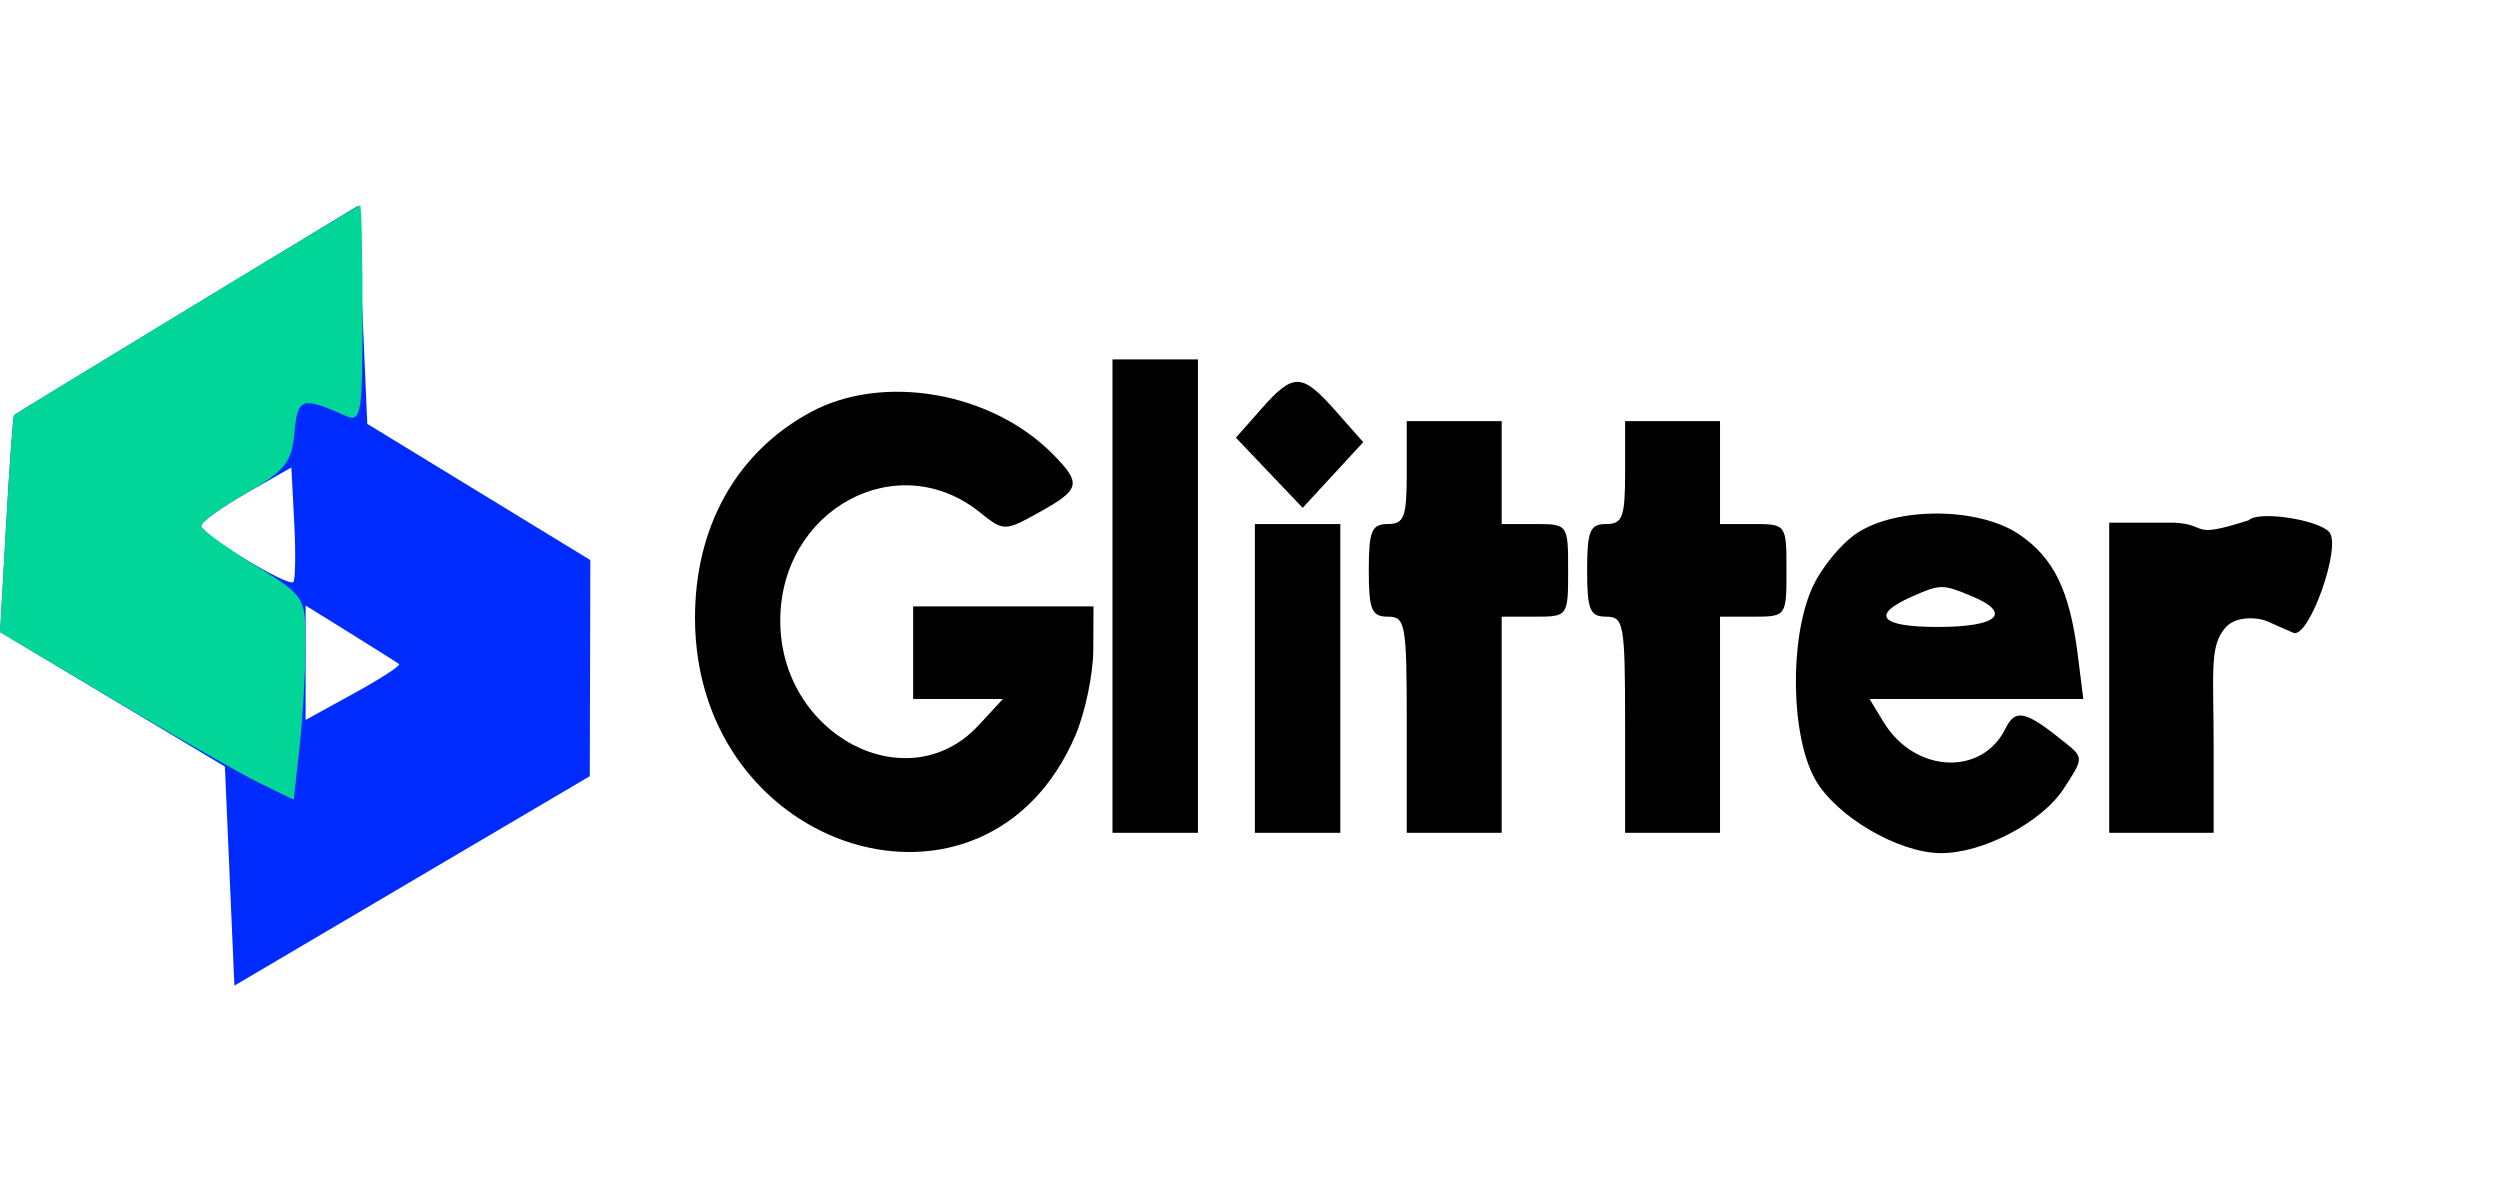 <svg xmlns="http://www.w3.org/2000/svg" width="134" height="64" fill="none"><path fill="#002BFF" fill-rule="evenodd" d="M10.02 16.596c-5.038 3.058-9.206 5.6-9.263 5.651-.057.05-.25 2.689-.427 5.863l-.322 5.77 6.024 3.605 6.023 3.604.254 5.87.255 5.87 9.524-5.613 9.523-5.612.016-5.792.014-5.792-5.977-3.65-5.977-3.65-.254-5.842-.255-5.84-9.158 5.558Zm5.701 14.597c-.275.298-4.938-2.549-4.937-3.013.001-.202 1.089-.988 2.417-1.746l2.416-1.38.154 2.96c.085 1.627.063 3.058-.05 3.18Zm5.67 4.404c.099.077-.99.782-2.417 1.566l-2.594 1.425v-6.132l2.417 1.5c1.329.825 2.497 1.564 2.594 1.641Z" clip-rule="evenodd"/><path fill="#01D698" fill-rule="evenodd" d="M10.02 16.584C4.982 19.648.814 22.196.757 22.247c-.057.05-.251 2.689-.43 5.863L0 33.88l6.019 3.586c3.31 1.972 6.852 3.994 7.87 4.493l1.853.907.315-2.838c.172-1.56.316-4.015.318-5.453.005-2.596-.016-2.628-2.794-4.328-1.539-.941-2.798-1.874-2.797-2.073 0-.198 1.089-.982 2.417-1.74 2.056-1.174 2.44-1.654 2.579-3.226.167-1.897.394-1.972 2.762-.915.815.364.89-.097.89-5.453 0-3.219-.056-5.847-.127-5.84-.07.006-4.248 2.519-9.285 5.584Z" clip-rule="evenodd"/><path fill="#000" fill-rule="evenodd" d="M59.629 31.95v12.687h4.58V19.263h-4.58V31.95Zm7.982-10.037-1.367 1.547 1.79 1.88 1.789 1.88 1.624-1.76 1.623-1.76-1.473-1.667c-1.817-2.056-2.264-2.07-3.986-.12Zm-24.136.165c-3.989 2.141-6.242 6.158-6.223 11.095C37.3 45.798 52.9 50.557 57.65 39.397c.516-1.214.944-3.262.95-4.55l.011-2.345h-9.667v4.964h4.811l-1.288 1.396c-3.814 4.134-10.65.539-10.645-5.598.005-5.955 6.264-9.357 10.689-5.81 1.289 1.033 1.343 1.034 3.197.002 2.202-1.224 2.276-1.536.74-3.098-3.284-3.343-9.09-4.363-12.973-2.28Zm31.927 3.253c0 2.39-.136 2.758-1.017 2.758-.868 0-1.018.368-1.018 2.482 0 2.114.15 2.482 1.017 2.482.954 0 1.018.368 1.018 5.792v5.792h5.088V33.053h1.781c1.771 0 1.781-.013 1.781-2.482 0-2.47-.01-2.482-1.78-2.482H80.49v-5.517h-5.088v2.759Zm11.703 0c0 2.39-.136 2.758-1.018 2.758-.867 0-1.017.368-1.017 2.482 0 2.114.15 2.482 1.017 2.482.953 0 1.018.368 1.018 5.792v5.792h5.088V33.053h1.78c1.772 0 1.782-.013 1.782-2.482 0-2.47-.01-2.482-1.781-2.482h-1.781v-5.517h-5.088v2.759Zm12.425 3.246c-.862.57-1.95 1.91-2.417 2.977-1.21 2.767-1.12 7.907.18 10.22 1.112 1.975 4.44 3.935 6.72 3.954 2.234.02 5.405-1.635 6.589-3.437 1.077-1.639 1.079-1.685.121-2.46-2.152-1.743-2.692-1.872-3.233-.775-1.268 2.569-4.873 2.376-6.527-.349l-.753-1.24h11.456l-.304-2.413c-.434-3.427-1.294-5.176-3.162-6.428-2.159-1.446-6.518-1.471-8.67-.049Zm21.004-.693c-3.252 1.044-2.07.217-4.015.131h-3.465v16.622h5.597V39.95c0-4.012-.238-5.364.666-6.344.582-.63 1.774-.494 2.172-.318l1.429.629c.829.365 2.618-4.652 1.925-5.403-.626-.68-3.834-1.148-4.309-.629Zm-53.273 8.479v8.274h4.58V28.09h-4.58v8.274Zm38.383-4.427c2.251.928 1.462 1.669-1.778 1.669-3.125 0-3.637-.644-1.318-1.659 1.452-.634 1.579-.635 3.096-.01Z" clip-rule="evenodd"/></svg>